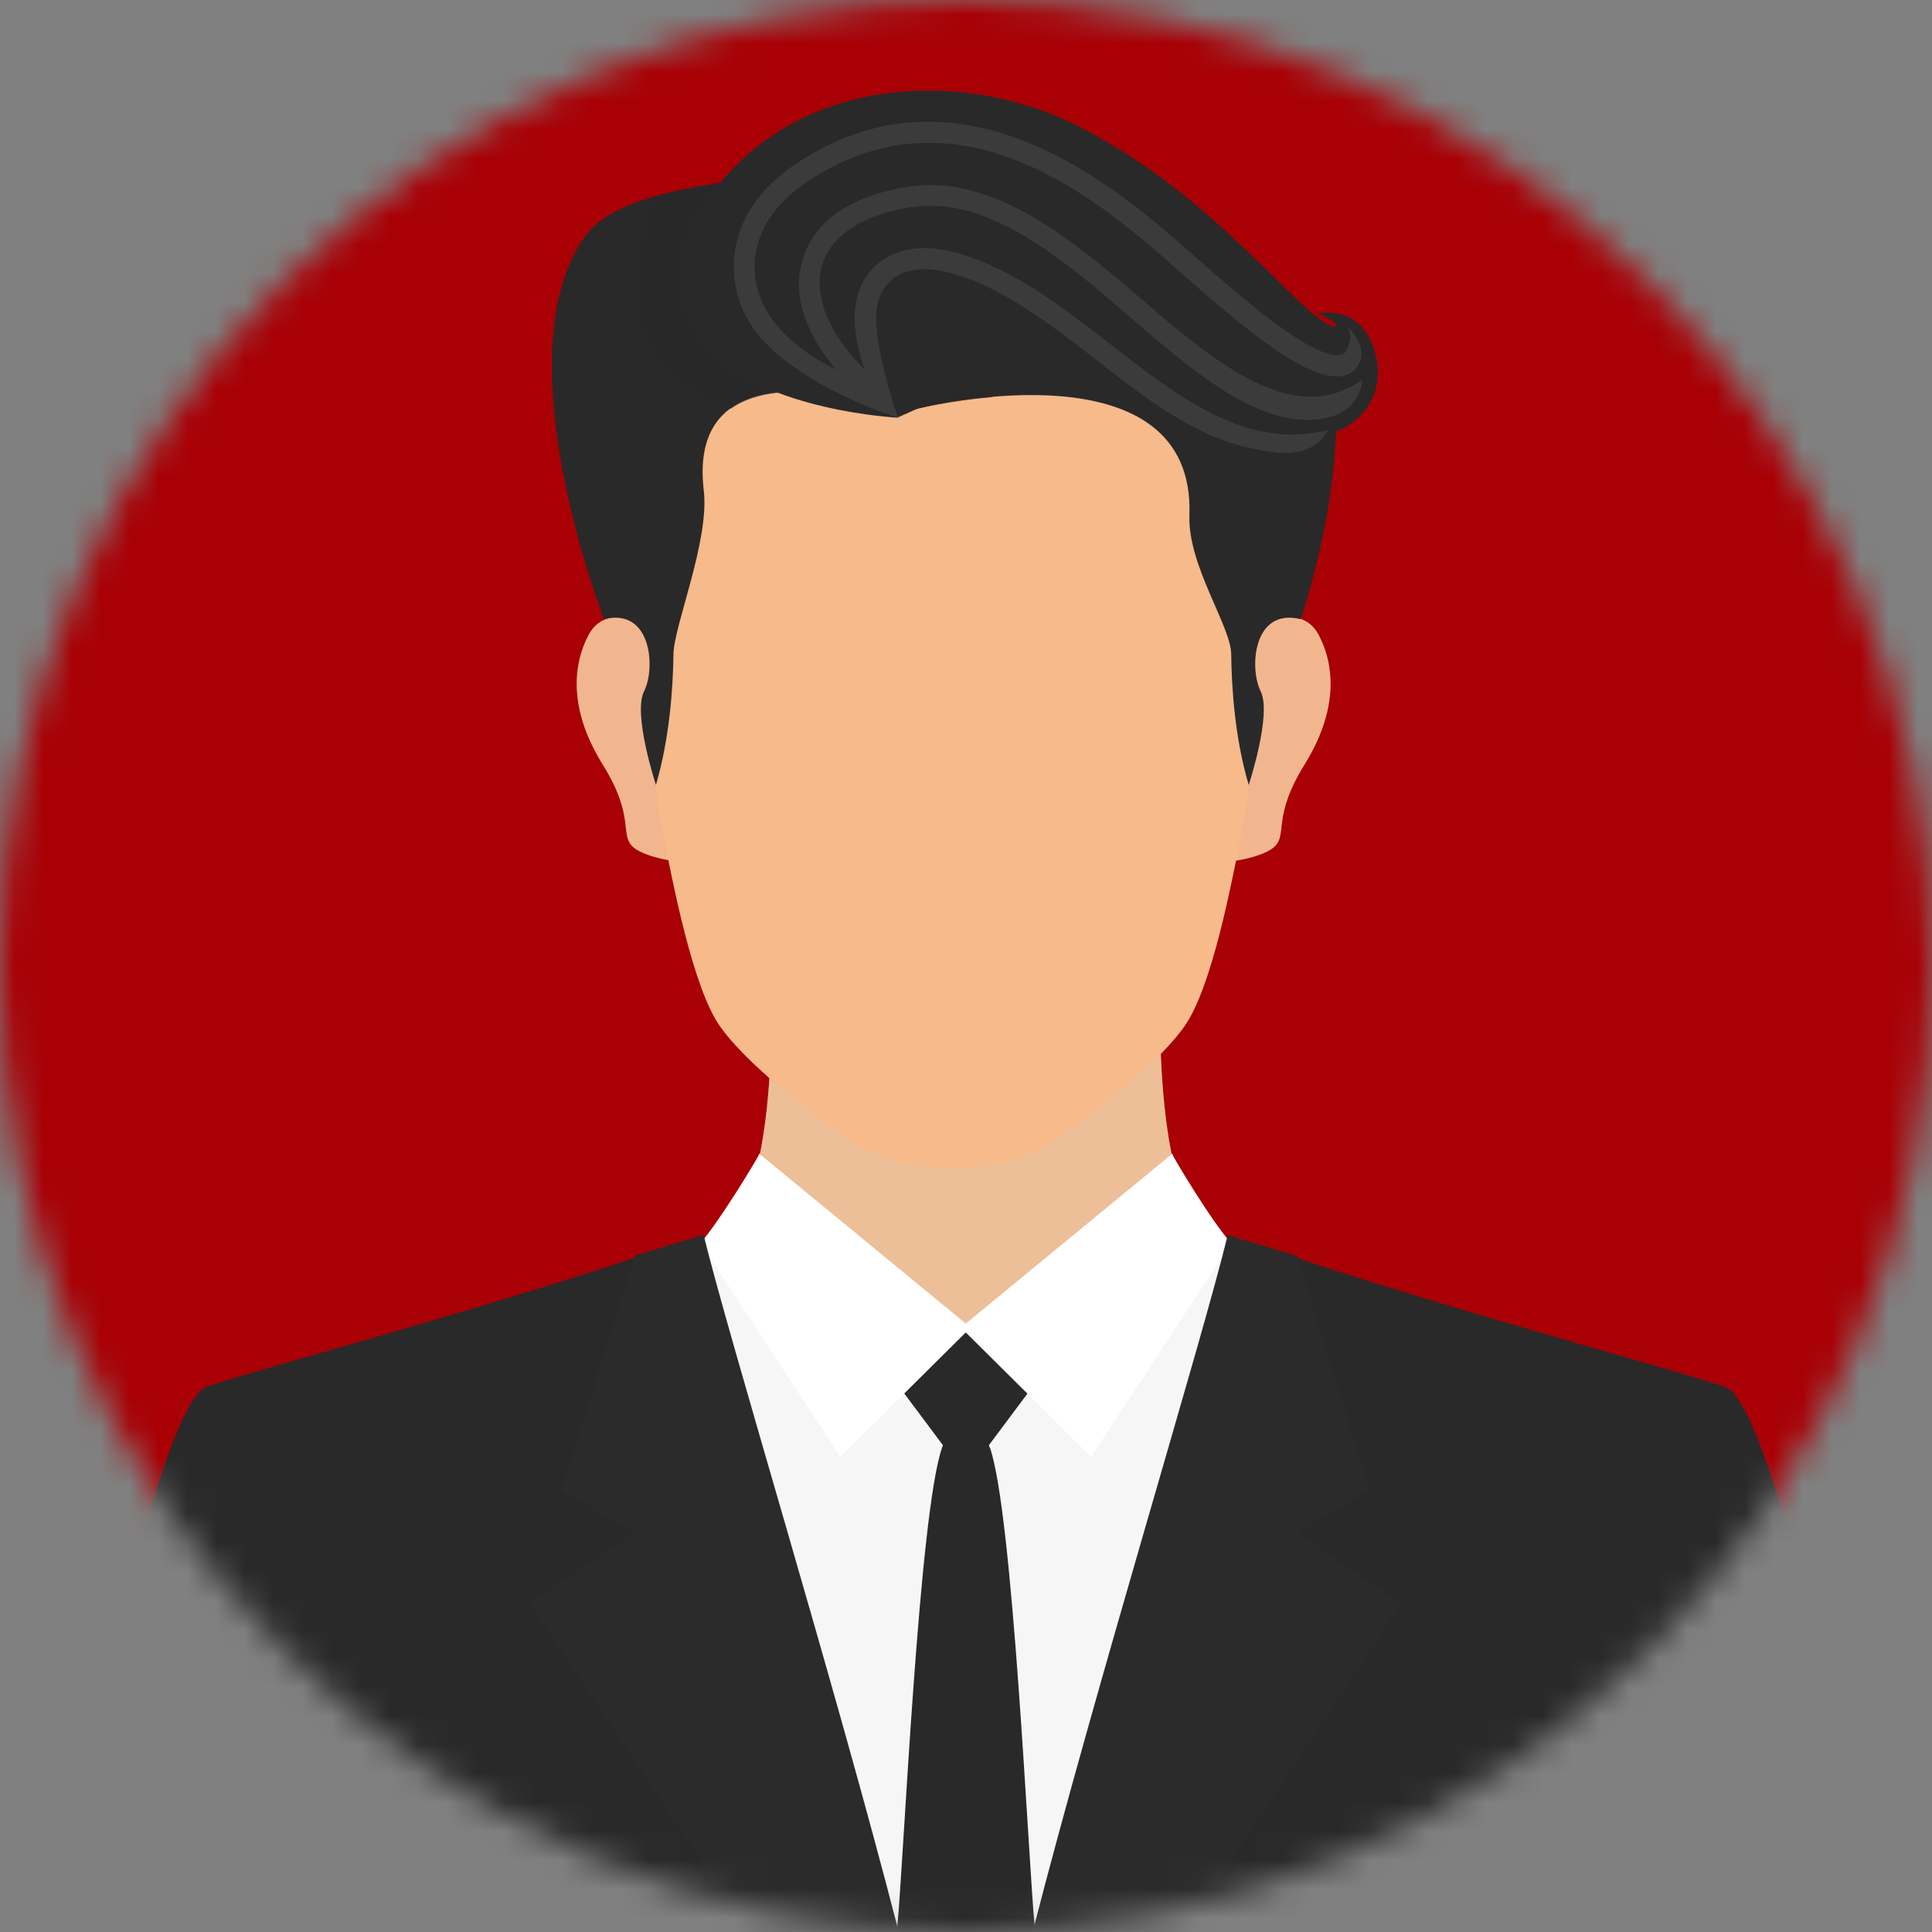 <svg width="67" height="67" viewBox="0 0 67 67" fill="none" xmlns="http://www.w3.org/2000/svg">
<rect x="0" y="0" width="67" height="67" fill="#808080" stroke="none"/>
<mask id="mask0_588_937" style="mask-type:alpha" maskUnits="userSpaceOnUse" x="0" y="0" width="67" height="67">
<circle cx="33.5" cy="33.5" r="33.5" fill="#D9D9D9"/>
</mask>
<g mask="url(#mask0_588_937)">
<rect x="-2.094" y="-2.094" width="72.234" height="72.234" fill="#A80005"/>
<path d="M23.679 22.266C23.679 22.266 21.209 20.46 20.4 22.039C19.817 23.165 19.776 24.703 20.902 26.517C22.027 28.322 21.485 28.921 21.938 29.358C22.392 29.796 23.995 29.998 24.003 29.844C24.019 29.691 25.096 22.492 23.679 22.274V22.266Z" fill="#F2B68F"/>
<path d="M42.463 22.266C42.463 22.266 44.932 20.46 45.742 22.039C46.325 23.165 46.365 24.703 45.24 26.517C44.114 28.33 44.657 28.921 44.203 29.358C43.75 29.796 42.147 29.998 42.139 29.844C42.123 29.691 41.046 22.492 42.463 22.274V22.266Z" fill="#F2B68F"/>
<path d="M59.133 49.438C57.231 47.698 46.147 44.313 42.673 43.398C40.188 42.751 40.115 36.313 40.277 32.71C38.236 34.378 35.702 35.423 32.941 35.423C30.723 35.423 28.61 34.88 26.747 33.925C26.828 37.593 26.537 42.815 24.311 43.406C20.837 44.313 9.753 47.706 7.85 49.447C5.948 51.187 4.126 54.321 4.126 59.373H62.858C62.858 54.321 61.036 51.187 59.133 49.447V49.438Z" fill="#F7BA8B"/>
<g style="mix-blend-mode:multiply" opacity="0.55">
<path d="M40.649 40.119C40.163 37.811 40.18 34.791 40.277 32.71C38.236 34.378 35.702 35.423 32.941 35.423C30.723 35.423 28.61 34.88 26.748 33.925C26.804 36.37 26.691 39.496 25.954 41.487C25.954 41.487 29.144 50.191 32.674 50.191C40.188 50.191 40.755 40.572 40.657 40.127L40.649 40.119Z" fill="#E4C3A3"/>
</g>
<path d="M43.402 15.772C43.402 13.496 41.24 10.573 38.884 9.731C35.119 8.379 30.933 8.379 27.169 9.731C24.812 10.582 22.651 13.505 22.651 15.772C22.651 15.772 22.473 26.111 22.853 28.135C23.226 30.127 23.898 33.746 24.804 35.334C25.703 36.904 29.338 39.576 30.116 39.924C30.893 40.264 31.565 40.507 33.022 40.507C34.48 40.507 35.152 40.264 35.929 39.924C36.706 39.584 40.342 36.904 41.24 35.334C42.155 33.746 42.819 30.127 43.191 28.135C43.572 26.111 43.394 15.772 43.394 15.772H43.402Z" fill="#F7BA8B"/>
<path d="M40.973 11.311C39.507 10.631 38.285 9.562 36.836 8.849C35.492 8.186 34.439 7.157 33.702 5.935C33.475 5.935 33.249 5.918 33.022 5.918C27.751 5.943 21.8 6.194 20.343 8.129C17.315 12.161 20.95 21.472 20.95 21.472C22.602 21.067 22.74 23.181 22.335 23.974C21.938 24.768 22.748 27.221 22.748 27.221C23.217 25.61 23.339 23.901 23.355 22.687C23.363 21.715 24.61 18.744 24.407 17.019C23.784 11.813 30.456 13.967 31.468 14.258C32.48 13.959 41.459 11.983 41.248 17.869C41.183 19.602 42.689 21.715 42.697 22.687C42.714 23.901 42.827 25.61 43.305 27.221C43.305 27.221 44.114 24.768 43.718 23.974C43.321 23.181 43.45 21.067 45.102 21.472C45.102 21.472 46.794 16.687 46.219 12.639C44.438 12.469 42.697 12.096 40.981 11.303L40.973 11.311Z" fill="#292929"/>
<path opacity="0.65" d="M31.468 14.265C31.8 14.168 32.982 13.893 34.423 13.772C33.613 11.326 33.079 8.614 32.998 5.926C29.306 5.942 25.298 6.08 22.723 6.825C21.169 10.549 22.157 13.075 25.347 14.176C27.12 12.905 30.739 14.063 31.468 14.274V14.265Z" fill="#292929"/>
<path d="M31.136 14.485C31.136 14.485 26.497 14.258 24.529 12.08C23.339 10.76 22.796 8.404 25.606 5.659C28.788 2.55 33.84 2.55 37.459 4.412C42.325 6.914 45.086 11.035 46.268 11.335C46.568 11.335 45.92 10.906 45.677 10.881C45.677 10.881 47.296 10.444 47.725 12.396C48.122 14.209 46.479 15.966 42.73 14.986C38.568 13.902 38.236 11.213 31.136 14.476V14.485Z" fill="#292929"/>
<path d="M31.605 7.189C34.293 6.768 36.876 8.995 39.386 11.165C41.443 12.938 43.353 14.493 45.215 14.558C47.24 14.622 47.24 13.173 47.24 13.173C45.037 14.736 42.544 12.922 39.864 10.614C37.354 8.453 34.504 5.991 31.492 6.477C27.808 7.06 27.67 9.343 27.711 10.031C27.784 11.092 28.351 12.056 28.99 12.817C28.108 12.38 27.144 11.724 26.593 10.793C25.905 9.627 25.849 7.748 27.978 6.315C33.306 2.72 38.309 7.133 40.714 9.246L40.989 9.489C42.754 11.036 44.762 12.784 46.082 13.027C46.47 13.1 46.883 13.043 47.11 12.655C47.483 12.015 46.746 11.351 46.746 11.351C46.932 11.732 46.705 12.153 46.657 12.218C46.6 12.299 46.398 12.339 46.219 12.307C45.094 12.096 42.997 10.266 41.475 8.93L41.2 8.687C38.852 6.623 33.362 1.797 27.573 5.7C25.193 7.311 25.055 9.594 25.97 11.149C27.047 12.971 30.18 14.193 31.136 14.477C31.136 14.477 30.302 12.08 30.391 10.833C30.431 10.315 30.65 9.894 31.006 9.635C31.459 9.311 32.123 9.246 32.925 9.457C34.73 9.926 36.415 11.238 38.042 12.501C40.139 14.129 41.872 15.481 44.373 15.699C45.677 15.813 46.049 14.914 46.049 14.914C43.248 15.618 40.941 13.821 38.487 11.926C36.803 10.614 35.054 9.262 33.103 8.752C31.816 8.412 31.014 8.728 30.569 9.044C30.026 9.432 29.703 10.048 29.646 10.784C29.597 11.473 29.776 12.218 29.986 12.825C29.273 12.104 28.504 11.076 28.431 9.967C28.334 8.534 29.492 7.521 31.597 7.181L31.605 7.189Z" fill="#3B3B3B"/>
<path d="M40.681 40.192C40.681 40.135 40.673 40.078 40.665 40.014L33.5 45.941H33.492V45.924L33.484 45.941L26.318 40.014C26.318 40.07 26.318 40.127 26.302 40.192C26.245 40.669 24.57 44.232 21.064 44.977V66.992H45.912V44.977C42.406 44.232 40.73 40.661 40.673 40.192H40.681Z" fill="#F6F6F6"/>
<path d="M34.318 50.191L34.294 50.118L37.33 46.054H29.662L32.699 50.118L32.674 50.191C31.873 52.45 31.346 64.401 31.12 66.79L31.104 67H35.897L35.88 66.79C35.654 64.401 35.127 52.45 34.326 50.191H34.318Z" fill="#292929"/>
<path d="M25.946 57.147C26.035 53.374 25.379 49.698 24.586 46.038C23.784 45.261 23.08 44.394 22.505 43.455C16.271 45.568 7.462 47.884 7.065 48.143C5.907 48.904 3.867 56.118 2.094 67.001H30.407C29.824 65.073 29.209 62.96 28.61 60.75C27.112 60.369 25.905 59.187 25.954 57.147H25.946Z" fill="#292929"/>
<path d="M59.927 48.151C59.53 47.892 50.713 45.569 44.487 43.463C43.904 44.403 43.208 45.269 42.406 46.046C41.613 49.706 40.957 53.39 41.046 57.155C41.094 59.195 39.88 60.378 38.39 60.758C37.791 62.96 37.176 65.082 36.593 67.009H64.906C63.133 56.127 61.093 48.913 59.935 48.151H59.927Z" fill="#292929"/>
<path d="M42.697 43.107C42.074 42.451 40.649 40.078 40.649 40.014L33.492 45.9L26.334 40.014C26.334 40.07 24.901 42.443 24.286 43.107L29.144 50.523L33.492 46.208L37.84 50.523L42.697 43.107Z" fill="white"/>
<path d="M21.995 43.56L19.485 51.673L21.995 53.163L18.384 55.6L25.938 67H31.168C28.966 58.426 25.298 46.499 24.4 42.823L21.987 43.552L21.995 43.56Z" fill="#2B2B2B"/>
<path d="M44.989 53.163L47.499 51.673L44.989 43.56L42.576 42.831C41.686 46.508 38.01 58.434 35.808 67.009H41.038L48.592 55.608L44.981 53.171L44.989 53.163Z" fill="#2B2B2B"/>
</g>
</svg>
